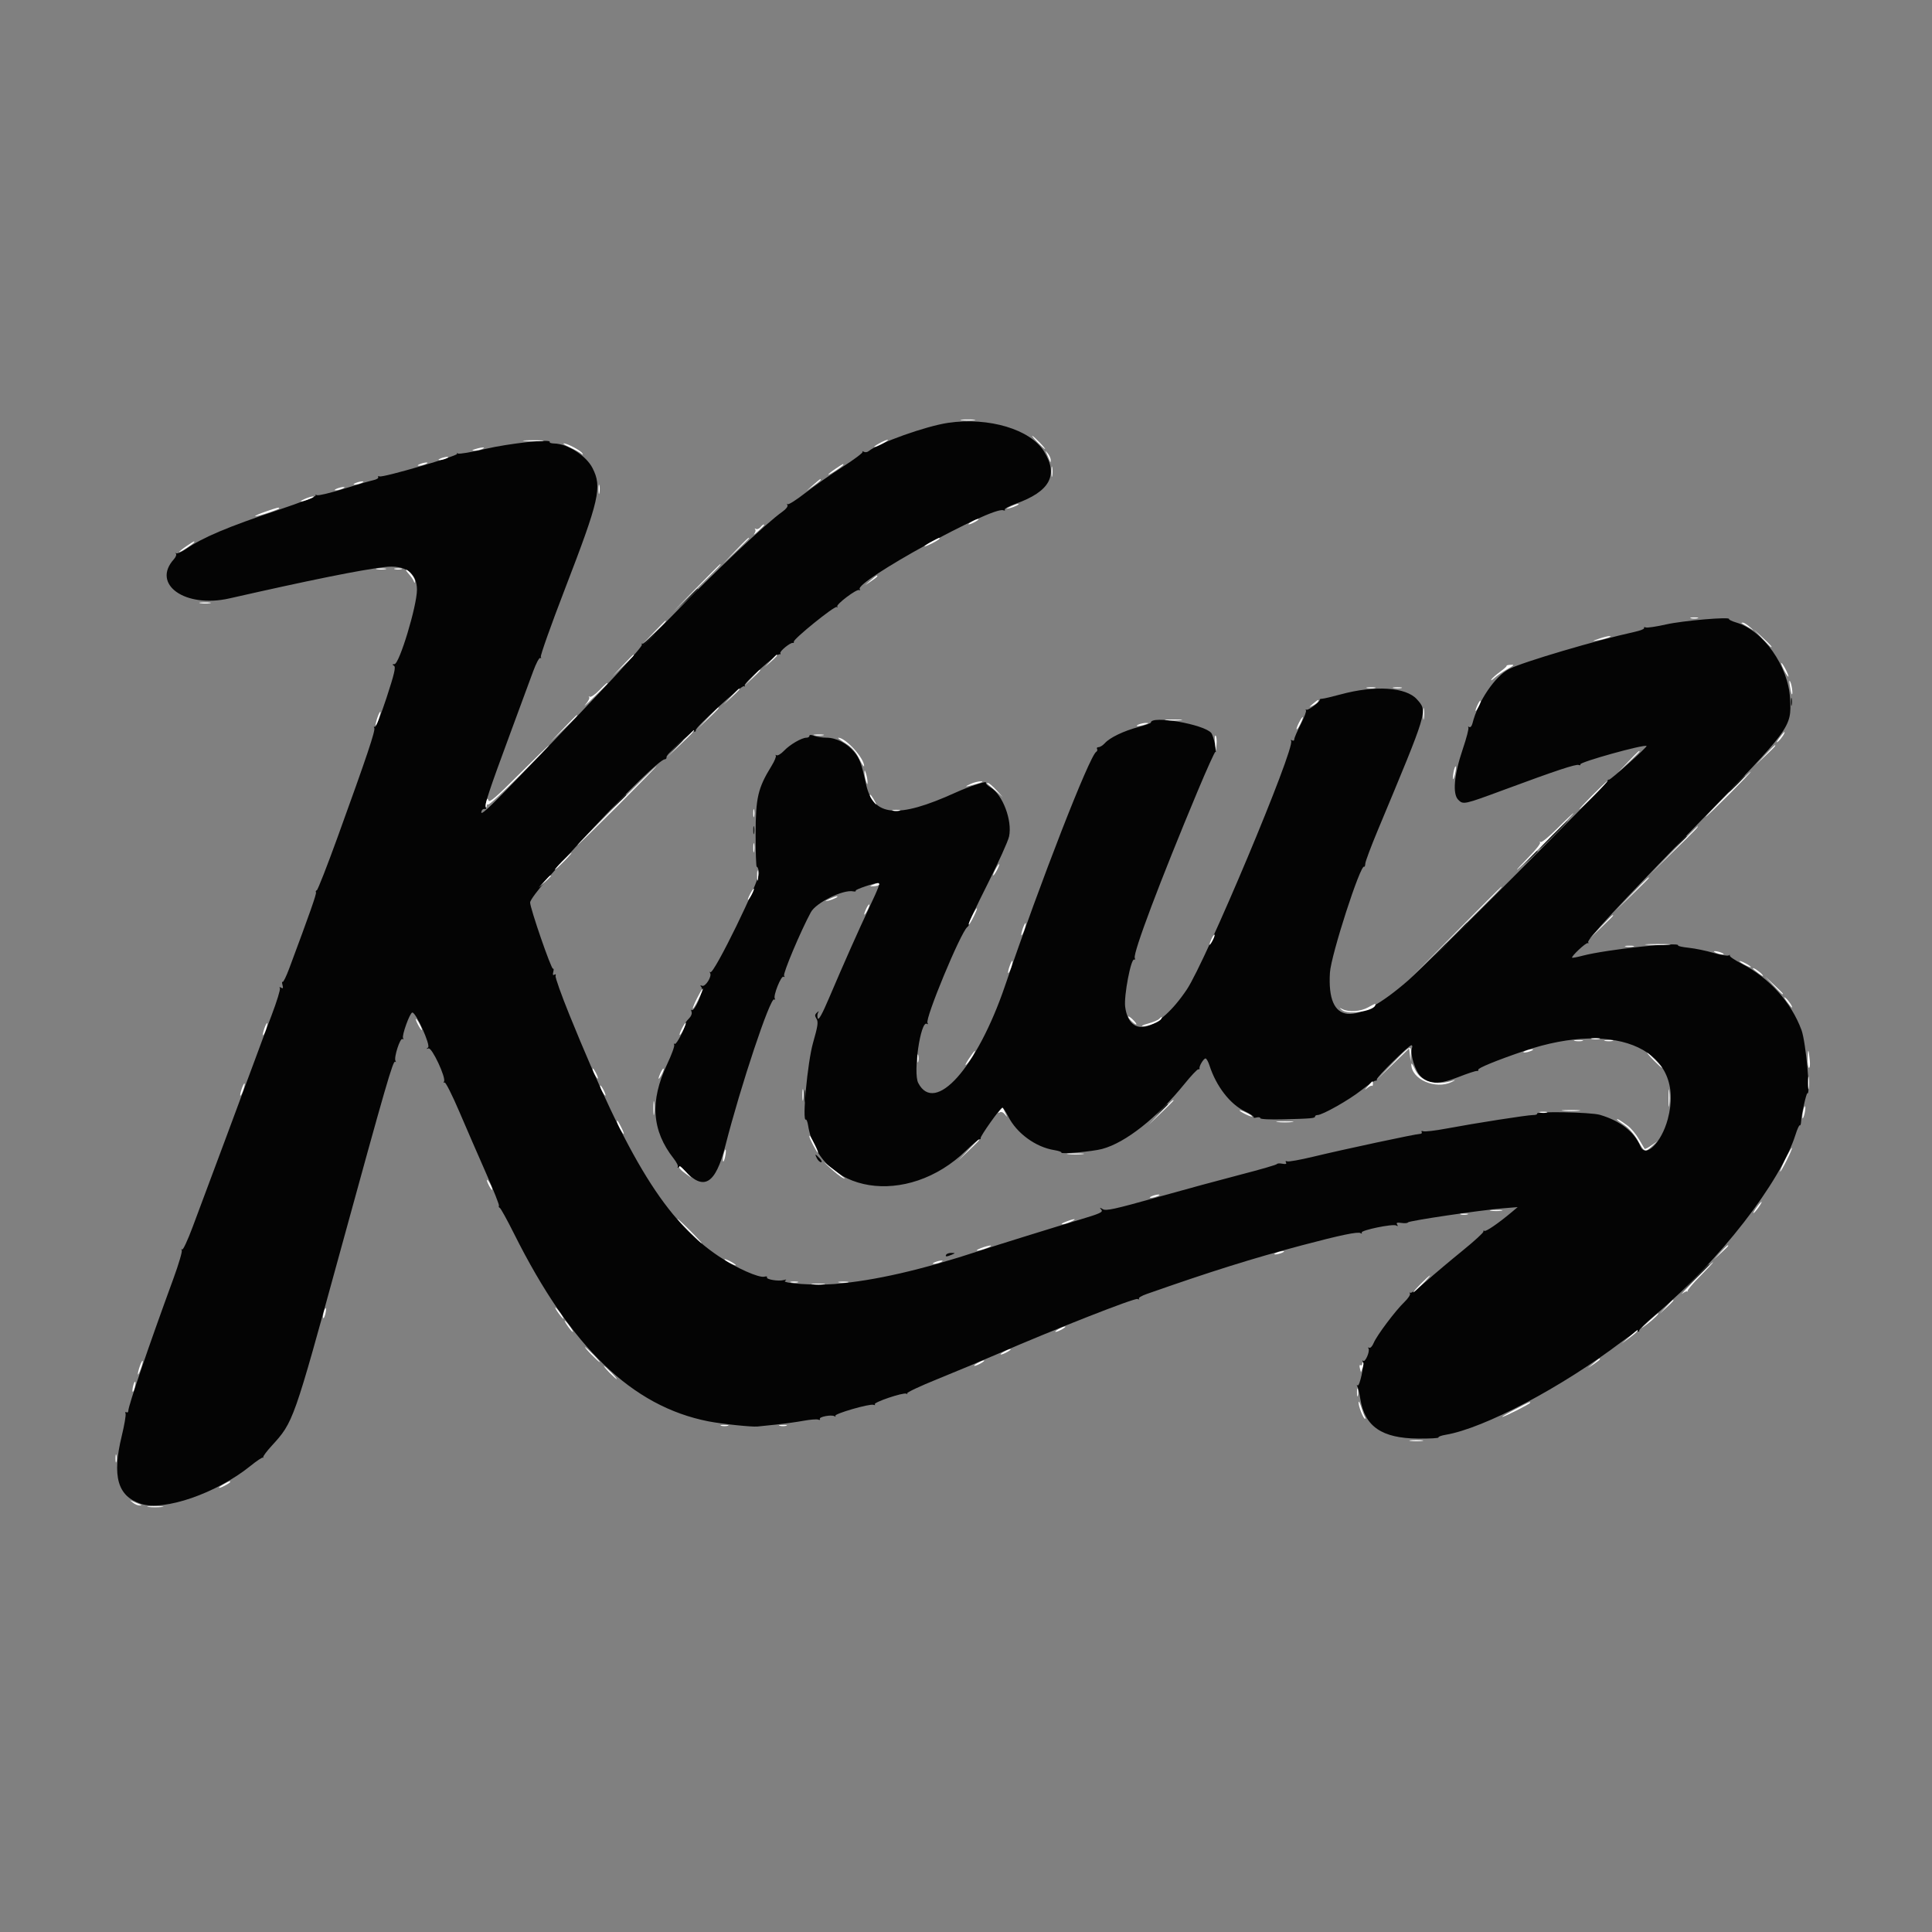 <svg id="svg" version="1.1" xmlns="http://www.w3.org/2000/svg" xmlns:xlink="http://www.w3.org/1999/xlink" width="400px" height="400px" viewBox="0, 0, 400,400" transform="rotate(0) scale(1, 1)"><rect x="0" y="0" width="400" height="400" fill="#808080" stroke="none"/><g id="svgg"><path id="path0" d="M196.322 87.542 C 191.695 88.217,181.915 91.704,179.802 93.432 C 179.543 93.644,179.104 93.686,178.826 93.526 C 178.548 93.365,178.443 93.371,178.594 93.538 C 178.744 93.704,176.865 95.121,174.419 96.685 C 171.973 98.249,168.490 100.685,166.681 102.098 C 164.871 103.511,163.250 104.540,163.078 104.384 C 162.906 104.229,162.884 104.308,163.028 104.560 C 163.180 104.826,162.756 105.396,162.016 105.920 C 158.574 108.358,148.002 118.331,139.306 127.344 C 136.094 130.674,133.274 133.340,133.041 133.268 C 132.808 133.197,132.745 133.266,132.902 133.422 C 133.244 133.765,125.983 141.602,108.225 160.059 C 100.884 167.688,99.234 169.204,99.723 167.871 C 99.822 167.603,100.113 167.431,100.371 167.490 C 100.629 167.549,100.725 167.413,100.586 167.188 C 100.267 166.672,101.161 163.959,105.672 151.758 C 107.657 146.387,109.777 140.641,110.384 138.991 C 110.990 137.340,111.653 136.092,111.858 136.219 C 112.063 136.345,112.111 136.256,111.966 136.021 C 111.820 135.785,114.066 129.456,116.956 121.955 C 124.107 103.396,124.687 100.856,122.676 96.913 C 121.361 94.336,117.519 91.874,114.723 91.819 C 114.120 91.807,113.708 91.664,113.809 91.501 C 114.219 90.838,105.355 91.801,100.462 92.952 C 97.614 93.622,95.071 94.047,94.810 93.897 C 94.549 93.747,94.471 93.773,94.636 93.954 C 94.990 94.344,79.336 98.911,78.593 98.635 C 78.313 98.531,78.183 98.606,78.303 98.801 C 78.424 98.996,77.950 99.279,77.250 99.430 C 76.549 99.581,73.779 100.388,71.094 101.223 C 68.408 102.059,65.953 102.643,65.637 102.522 C 65.321 102.401,65.195 102.435,65.357 102.597 C 65.520 102.759,62.127 104.072,57.818 105.514 C 47.069 109.113,42.022 111.246,38.429 113.709 C 37.543 114.316,36.664 114.688,36.475 114.535 C 36.287 114.383,36.266 114.421,36.429 114.619 C 36.592 114.818,36.397 115.346,35.995 115.791 C 31.305 120.992,38.352 125.966,47.477 123.897 C 64.323 120.077,74.494 118.021,79.594 117.407 C 83.877 116.891,86.323 118.599,86.327 122.105 C 86.330 125.424,82.679 137.496,81.669 137.506 C 81.188 137.511,81.167 137.583,81.571 137.839 C 81.980 138.099,81.659 139.476,80.032 144.451 C 78.887 147.951,77.809 150.632,77.600 150.503 C 77.393 150.375,77.343 150.465,77.491 150.703 C 77.780 151.172,75.966 156.573,69.876 173.377 C 67.723 179.319,65.796 184.239,65.595 184.311 C 65.394 184.383,65.313 184.577,65.415 184.742 C 65.578 185.005,64.178 188.993,59.885 200.502 C 59.261 202.174,58.640 203.431,58.504 203.295 C 58.367 203.159,58.360 203.444,58.486 203.929 C 58.659 204.590,58.589 204.731,58.204 204.493 C 57.880 204.292,57.786 204.329,57.949 204.593 C 58.091 204.822,57.314 207.354,56.223 210.220 C 55.132 213.085,53.565 217.275,52.741 219.531 C 51.917 221.787,49.107 229.346,46.496 236.328 C 43.885 243.311,40.914 251.268,39.893 254.012 C 38.872 256.755,37.888 258.865,37.706 258.699 C 37.524 258.534,37.490 258.600,37.631 258.847 C 37.773 259.094,36.997 261.731,35.908 264.707 C 30.697 278.942,26.563 291.066,26.563 292.111 C 26.563 292.393,26.389 292.517,26.176 292.386 C 25.964 292.254,25.882 292.385,25.994 292.677 C 26.105 292.968,25.752 295.043,25.208 297.287 C 23.180 305.660,24.329 309.753,29.156 311.346 C 33.958 312.931,44.858 309.165,51.856 303.502 C 53.148 302.456,54.314 301.680,54.446 301.777 C 54.579 301.874,54.604 301.841,54.503 301.703 C 54.401 301.566,55.192 300.497,56.260 299.329 C 60.747 294.419,60.747 294.419,70.308 259.570 C 79.959 224.395,81.398 219.427,81.825 219.816 C 82.007 219.981,82.031 219.899,81.878 219.632 C 81.502 218.980,82.841 214.815,83.329 215.117 C 83.541 215.248,83.597 215.165,83.453 214.933 C 83.143 214.431,84.829 209.733,85.354 209.637 C 86.079 209.504,89.218 216.454,88.625 216.877 C 88.196 217.183,88.217 217.220,88.724 217.059 C 89.442 216.831,92.399 223.170,91.929 223.930 C 91.790 224.155,91.842 224.237,92.045 224.111 C 92.248 223.986,93.630 226.727,95.116 230.203 C 96.601 233.679,99.091 239.409,100.649 242.936 C 102.207 246.464,103.400 249.481,103.301 249.641 C 103.201 249.802,103.276 249.992,103.467 250.064 C 103.658 250.136,104.996 252.558,106.440 255.446 C 118.201 278.969,130.853 291.177,146.680 294.276 C 149.410 294.811,155.720 295.474,156.836 295.344 C 157.051 295.319,158.721 295.146,160.547 294.959 C 162.373 294.772,164.985 294.412,166.352 294.159 C 167.719 293.907,169.090 293.797,169.400 293.916 C 169.709 294.035,169.867 293.977,169.750 293.788 C 169.479 293.349,172.121 292.840,172.761 293.208 C 173.025 293.360,173.106 293.335,172.940 293.152 C 172.569 292.745,180.046 290.572,180.847 290.854 C 181.163 290.966,181.285 290.920,181.118 290.754 C 180.727 290.362,187.073 288.219,187.650 288.548 C 187.890 288.685,187.960 288.658,187.807 288.488 C 187.653 288.318,190.466 286.992,194.057 285.540 C 197.648 284.089,203.311 281.720,206.641 280.277 C 218.359 275.196,234.876 268.709,235.491 268.945 C 235.831 269.075,235.973 269.046,235.807 268.880 C 235.640 268.713,236.349 268.281,237.381 267.918 C 250.656 263.253,259.235 260.562,269.526 257.834 C 277.505 255.719,281.137 254.962,281.682 255.299 C 281.949 255.464,282.050 255.425,281.917 255.209 C 281.617 254.724,288.423 253.316,289.086 253.726 C 289.420 253.932,289.475 253.868,289.263 253.524 C 289.027 253.142,289.246 253.063,290.169 253.199 C 290.839 253.297,291.435 253.247,291.494 253.087 C 291.616 252.757,306.374 250.567,311.113 250.175 L 314.219 249.919 313.027 250.922 C 310.323 253.197,307.662 255.031,307.348 254.837 C 307.163 254.723,307.060 254.792,307.119 254.991 C 307.178 255.189,305.205 256.992,302.734 258.996 C 300.264 261.000,296.903 263.832,295.266 265.290 C 293.629 266.748,292.150 267.815,291.980 267.662 C 291.811 267.508,291.781 267.575,291.914 267.809 C 292.048 268.044,291.533 268.835,290.770 269.567 C 288.900 271.363,285.055 276.484,284.413 278.034 C 284.127 278.723,283.711 279.174,283.488 279.036 C 283.265 278.898,283.197 278.970,283.336 279.196 C 283.678 279.749,282.653 282.124,282.236 281.745 C 282.054 281.580,282.016 281.639,282.151 281.876 C 282.503 282.493,281.478 287.201,281.072 286.832 C 280.886 286.662,280.859 286.741,281.012 287.006 C 281.164 287.272,281.450 288.476,281.646 289.682 C 282.569 295.354,286.106 297.775,293.567 297.843 C 296.001 297.865,297.916 297.760,297.823 297.609 C 297.729 297.458,298.401 297.209,299.315 297.056 C 307.250 295.722,323.296 287.246,335.734 277.818 C 337.448 276.518,338.991 275.542,339.162 275.647 C 339.333 275.753,339.424 275.684,339.365 275.494 C 339.306 275.305,340.840 273.817,342.773 272.189 C 355.972 261.077,368.638 244.775,371.753 234.890 C 372.108 233.767,372.499 232.911,372.624 232.988 C 372.749 233.065,372.869 232.750,372.889 232.287 C 372.954 230.860,373.983 226.221,374.205 226.359 C 374.912 226.799,373.866 215.635,372.976 213.245 C 370.816 207.448,366.312 202.460,360.568 199.505 C 359.085 198.743,357.990 197.986,358.135 197.825 C 358.280 197.663,358.182 197.655,357.917 197.808 C 357.653 197.960,356.227 197.724,354.749 197.284 C 353.271 196.844,350.988 196.372,349.675 196.234 C 348.361 196.097,347.353 195.877,347.435 195.746 C 347.943 194.923,332.573 196.575,327.659 197.872 C 326.539 198.167,325.564 198.351,325.493 198.280 C 325.246 198.033,328.323 195.146,328.711 195.261 C 328.926 195.325,328.973 195.249,328.816 195.092 C 328.411 194.687,335.012 187.560,351.587 170.508 C 370.901 150.638,370.934 150.593,370.617 144.640 C 370.257 137.884,365.078 130.557,359.485 128.890 C 358.579 128.621,357.904 128.294,357.984 128.165 C 358.303 127.650,348.406 128.497,344.956 129.279 C 342.933 129.738,341.035 130.019,340.736 129.905 C 340.438 129.790,340.285 129.844,340.396 130.023 C 340.507 130.203,339.593 130.570,338.365 130.839 C 330.483 132.565,315.361 137.036,312.465 138.498 C 309.533 139.978,305.999 145.217,304.854 149.782 C 304.714 150.336,304.423 150.664,304.195 150.523 C 303.970 150.384,303.888 150.435,304.012 150.637 C 304.137 150.838,303.615 152.843,302.852 155.091 C 301.048 160.408,300.693 164.365,301.911 165.583 C 302.957 166.629,303.058 166.606,311.523 163.470 C 322.117 159.546,326.284 158.163,326.853 158.381 C 327.145 158.493,327.296 158.441,327.187 158.266 C 326.905 157.809,340.488 154.029,340.906 154.448 C 341.099 154.640,333.424 161.520,333.123 161.426 C 332.952 161.372,332.839 161.460,332.871 161.621 C 332.954 162.043,295.507 199.536,291.593 202.948 C 280.346 212.755,274.687 212.204,275.349 201.367 C 275.572 197.736,281.719 178.725,282.439 179.444 C 282.537 179.542,282.644 179.241,282.676 178.776 C 282.708 178.310,283.872 175.205,285.262 171.875 C 295.732 146.783,295.575 147.309,293.383 144.813 C 291.136 142.254,284.666 141.831,277.539 143.776 C 275.820 144.245,274.115 144.645,273.749 144.664 C 273.383 144.683,273.154 144.768,273.239 144.854 C 273.505 145.119,270.958 147.078,270.526 146.940 C 270.301 146.868,270.235 146.928,270.380 147.073 C 270.525 147.217,270.042 148.506,269.308 149.937 C 268.573 151.368,267.972 152.769,267.971 153.050 C 267.970 153.337,267.771 153.439,267.518 153.283 C 267.261 153.124,267.172 153.175,267.311 153.400 C 268.195 154.830,249.636 199.048,245.694 204.905 C 239.883 213.537,233.882 215.219,232.958 208.475 C 232.650 206.232,234.172 198.266,234.830 198.673 C 235.005 198.780,235.054 198.626,234.941 198.330 C 234.553 197.319,240.181 182.390,247.968 163.773 C 249.877 159.209,251.527 155.564,251.635 155.671 C 252.088 156.124,251.256 152.329,250.775 151.750 C 249.278 149.946,238.281 148.052,238.281 149.598 C 238.281 149.729,237.110 150.149,235.678 150.530 C 232.625 151.344,229.795 152.705,228.748 153.864 C 228.339 154.317,227.757 154.687,227.455 154.688 C 227.154 154.688,227.008 154.851,227.132 155.051 C 227.255 155.251,227.175 155.527,226.952 155.665 C 225.561 156.525,215.444 182.487,208.078 204.102 C 202.283 221.104,193.562 230.869,190.111 224.218 C 189.009 222.093,190.603 211.176,191.899 211.977 C 192.138 212.125,192.192 212.042,192.028 211.777 C 191.488 210.903,198.876 193.091,200.251 191.954 C 200.536 191.717,200.682 191.437,200.575 191.330 C 200.468 191.223,202.216 187.494,204.460 183.043 C 206.705 178.592,208.710 174.159,208.916 173.190 C 209.620 169.891,207.595 164.511,205.094 163.033 C 204.464 162.661,204.033 162.221,204.135 162.055 C 204.430 161.578,200.770 162.768,197.814 164.109 C 185.790 169.566,180.775 169.086,179.300 162.337 C 178.362 158.044,178.004 157.063,176.876 155.694 C 175.398 153.901,173.135 152.734,171.135 152.734 C 170.281 152.734,169.131 152.563,168.580 152.353 C 167.929 152.106,167.578 152.106,167.578 152.353 C 167.578 152.563,167.307 152.734,166.977 152.734 C 165.987 152.734,163.554 154.144,162.343 155.419 C 161.719 156.076,161.016 156.503,160.780 156.369 C 160.544 156.235,160.471 156.258,160.617 156.421 C 160.764 156.584,160.372 157.548,159.746 158.565 C 156.911 163.173,156.449 165.149,156.441 172.720 C 156.437 176.515,156.546 179.551,156.683 179.466 C 156.820 179.382,157.029 179.912,157.148 180.644 C 157.388 182.125,147.746 201.882,147.079 201.275 C 146.898 201.111,146.876 201.196,147.030 201.464 C 147.433 202.163,146.043 204.361,145.364 204.100 C 144.939 203.938,144.913 204.010,145.248 204.414 C 145.741 205.009,143.739 209.625,143.215 209.101 C 143.057 208.942,143.038 209.102,143.174 209.454 C 143.322 209.842,143.098 210.417,142.608 210.907 C 142.162 211.354,141.815 211.851,141.836 212.012 C 141.930 212.707,140.054 216.341,139.711 216.129 C 139.503 216.000,139.446 216.078,139.584 216.302 C 139.722 216.526,139.058 218.355,138.107 220.366 C 134.507 227.980,134.943 234.107,139.494 239.887 C 140.104 240.662,140.477 241.438,140.322 241.610 C 140.166 241.781,140.235 241.810,140.475 241.673 C 140.715 241.537,141.242 241.791,141.647 242.238 C 145.679 246.696,148.132 245.246,150.186 237.191 C 153.341 224.817,159.480 206.418,160.287 206.916 C 160.496 207.046,160.552 206.965,160.411 206.737 C 160.044 206.144,161.736 201.918,162.221 202.217 C 162.452 202.360,162.502 202.272,162.339 202.009 C 162.061 201.559,165.815 192.657,167.881 188.867 C 168.970 186.868,174.572 184.114,176.661 184.550 C 177.037 184.628,177.263 184.560,177.163 184.399 C 177.019 184.166,181.001 182.813,181.830 182.813 C 182.274 182.812,181.947 183.712,180.032 187.763 C 177.772 192.545,174.702 199.452,171.647 206.629 C 170.253 209.904,169.491 211.287,169.322 210.847 C 169.184 210.488,169.201 209.966,169.359 209.687 C 169.592 209.275,169.545 209.273,169.110 209.678 C 168.680 210.078,168.668 210.327,169.053 210.942 C 169.449 211.577,169.325 212.432,168.329 215.913 C 167.192 219.888,166.032 232.311,166.845 231.807 C 166.978 231.724,167.184 232.249,167.302 232.973 C 169.605 247.167,187.837 250.073,200.042 238.192 C 201.416 236.856,202.671 235.802,202.832 235.850 C 202.993 235.898,203.082 235.806,203.028 235.645 C 202.909 235.282,207.117 229.344,207.513 229.317 C 207.670 229.306,208.226 230.139,208.748 231.168 C 210.506 234.638,214.432 237.503,218.271 238.117 C 219.171 238.261,219.837 238.493,219.750 238.633 C 219.519 239.007,226.177 238.414,228.172 237.883 C 233.030 236.590,239.531 231.458,245.235 224.414 C 246.626 222.695,247.916 221.333,248.101 221.387 C 248.286 221.440,248.400 221.353,248.355 221.191 C 248.229 220.747,249.198 219.141,249.593 219.141 C 249.783 219.141,250.153 219.800,250.414 220.605 C 251.808 224.912,254.691 228.635,257.762 230.093 C 258.835 230.602,259.637 231.142,259.544 231.293 C 259.450 231.444,259.726 231.476,260.156 231.363 C 260.586 231.251,260.938 231.320,260.938 231.516 C 260.938 231.719,263.001 231.819,265.723 231.747 C 271.541 231.593,272.266 231.527,272.266 231.152 C 272.266 230.991,272.490 230.859,272.765 230.859 C 273.796 230.859,279.337 227.726,281.854 225.718 C 283.293 224.571,284.624 223.677,284.813 223.730 C 285.002 223.784,285.112 223.671,285.059 223.479 C 284.946 223.076,291.687 216.406,292.208 216.406 C 292.398 216.406,292.457 216.659,292.338 216.968 C 291.884 218.150,292.977 221.737,294.127 222.838 C 295.898 224.535,297.946 224.575,301.959 222.990 C 303.782 222.270,305.491 221.705,305.758 221.734 C 306.024 221.763,306.160 221.654,306.059 221.492 C 305.861 221.171,309.814 219.548,315.535 217.599 C 335.076 210.944,349.092 217.592,345.293 231.714 C 343.986 236.574,340.688 239.854,339.638 237.339 C 338.382 234.334,335.442 232.048,331.243 230.814 C 329.369 230.263,317.905 230.045,318.225 230.566 C 318.324 230.728,317.950 230.859,317.394 230.859 C 316.194 230.859,305.472 232.531,299.490 233.651 C 297.168 234.086,295.005 234.341,294.684 234.217 C 294.354 234.091,294.204 234.161,294.339 234.379 C 294.470 234.592,294.292 234.766,293.943 234.766 C 293.133 234.766,278.263 237.947,271.901 239.482 C 269.229 240.126,266.803 240.561,266.509 240.448 C 266.181 240.322,266.081 240.414,266.249 240.686 C 266.436 240.989,266.199 241.067,265.501 240.934 C 264.940 240.826,264.430 240.860,264.369 241.008 C 264.308 241.156,261.006 242.117,257.031 243.144 C 253.057 244.170,245.146 246.317,239.453 247.915 C 230.752 250.357,228.977 250.745,228.320 250.348 C 227.646 249.939,227.605 249.954,228.018 250.455 C 228.430 250.953,227.793 251.246,223.526 252.524 C 217.822 254.233,206.383 257.787,202.930 258.924 C 190.746 262.935,181.135 265.141,172.778 265.843 C 168.814 266.177,161.757 265.711,162.543 265.168 C 162.934 264.897,162.845 264.860,162.224 265.034 C 161.170 265.330,158.527 264.878,158.793 264.447 C 158.899 264.275,158.666 264.219,158.275 264.321 C 157.134 264.620,152.434 262.526,148.825 260.112 C 137.938 252.830,130.094 240.155,117.915 210.168 C 116.216 205.985,114.916 202.328,115.026 202.042 C 115.148 201.723,115.052 201.629,114.778 201.799 C 114.473 201.987,114.401 201.806,114.550 201.232 C 114.672 200.769,114.645 200.467,114.492 200.562 C 114.150 200.773,109.748 188.027,109.758 186.856 C 109.776 184.795,135.642 157.287,137.635 157.209 C 137.883 157.199,138.045 156.988,137.995 156.740 C 137.888 156.212,143.257 151.320,143.784 151.465 C 143.980 151.519,144.097 151.396,144.043 151.193 C 143.896 150.635,153.574 141.787,154.025 142.066 C 154.241 142.199,154.311 142.135,154.180 141.924 C 153.907 141.482,160.804 135.297,161.389 135.459 C 161.602 135.518,161.683 135.414,161.568 135.228 C 161.343 134.864,163.675 132.959,164.160 133.111 C 164.321 133.162,164.409 133.048,164.355 132.859 C 164.207 132.337,172.761 125.412,173.227 125.677 C 173.450 125.803,173.505 125.765,173.348 125.592 C 172.988 125.193,177.396 121.861,177.885 122.163 C 178.083 122.286,178.133 122.205,177.996 121.982 C 177.011 120.389,205.429 104.770,207.716 105.648 C 208.006 105.759,208.150 105.699,208.036 105.514 C 207.921 105.329,208.923 104.785,210.261 104.307 C 217.382 101.759,219.207 98.396,216.151 93.454 C 213.329 88.890,204.706 86.319,196.322 87.542 M169.141 239.844 C 169.371 240.273,169.756 240.625,169.996 240.625 C 170.237 240.625,170.115 240.273,169.727 239.844 C 169.338 239.414,168.953 239.063,168.871 239.063 C 168.789 239.063,168.911 239.414,169.141 239.844 M195.898 259.766 C 195.613 260.228,195.995 260.228,197.070 259.766 C 197.824 259.442,197.821 259.429,196.996 259.402 C 196.525 259.387,196.031 259.551,195.898 259.766 " stroke="none" fill="#040404" fill-rule="evenodd"/><path id="path1" d="M199.121 87.001 C 199.819 87.088,200.962 87.088,201.660 87.001 C 202.358 86.915,201.787 86.844,200.391 86.844 C 198.994 86.844,198.423 86.915,199.121 87.001 M214.844 91.602 C 215.573 92.354,216.257 92.969,216.364 92.969 C 216.472 92.969,215.963 92.354,215.234 91.602 C 214.506 90.850,213.821 90.234,213.714 90.234 C 213.607 90.234,214.115 90.850,214.844 91.602 M108.703 91.303 C 109.730 91.384,111.312 91.383,112.219 91.301 C 113.125 91.219,112.285 91.153,110.352 91.154 C 108.418 91.155,107.676 91.222,108.703 91.303 M182.031 91.797 C 181.279 92.209,180.840 92.545,181.055 92.545 C 181.270 92.545,182.061 92.209,182.813 91.797 C 183.564 91.385,184.004 91.048,183.789 91.048 C 183.574 91.048,182.783 91.385,182.031 91.797 M117.946 92.601 C 118.901 93.034,119.945 93.602,120.267 93.862 C 120.731 94.237,120.791 94.233,120.556 93.842 C 120.206 93.259,117.440 91.793,116.715 91.805 C 116.438 91.810,116.992 92.168,117.946 92.601 M98.438 92.969 C 97.652 93.220,97.614 93.284,98.242 93.293 C 98.672 93.299,99.375 93.153,99.805 92.969 C 100.800 92.541,99.773 92.541,98.438 92.969 M216.723 93.945 C 216.920 94.375,217.180 94.990,217.299 95.313 C 217.487 95.819,217.521 95.816,217.547 95.290 C 217.564 94.955,217.305 94.339,216.971 93.922 C 216.373 93.176,216.369 93.177,216.723 93.945 M91.211 94.922 C 90.719 95.133,90.646 95.258,91.016 95.258 C 91.338 95.258,91.953 95.107,92.383 94.922 C 92.875 94.710,92.947 94.586,92.578 94.586 C 92.256 94.586,91.641 94.737,91.211 94.922 M86.914 96.094 C 86.422 96.305,86.349 96.429,86.719 96.429 C 87.041 96.429,87.656 96.278,88.086 96.094 C 88.578 95.882,88.651 95.758,88.281 95.758 C 87.959 95.758,87.344 95.909,86.914 96.094 M172.942 97.084 C 172.140 97.629,171.484 98.159,171.484 98.262 C 171.484 98.365,172.188 97.983,173.047 97.415 C 174.411 96.512,174.873 96.094,174.505 96.094 C 174.447 96.094,173.744 96.540,172.942 97.084 M217.685 97.656 C 217.685 98.623,217.761 99.019,217.854 98.535 C 217.947 98.052,217.947 97.261,217.854 96.777 C 217.761 96.294,217.685 96.689,217.685 97.656 M168.345 100.419 L 166.992 101.619 168.457 100.568 C 169.752 99.639,170.173 99.219,169.809 99.219 C 169.748 99.219,169.088 99.759,168.345 100.419 M73.633 100.000 C 73.140 100.212,73.068 100.336,73.438 100.336 C 73.760 100.336,74.375 100.185,74.805 100.000 C 75.297 99.788,75.369 99.664,75.000 99.664 C 74.678 99.664,74.063 99.815,73.633 100.000 M123.927 101.367 C 123.931 102.227,124.011 102.532,124.104 102.046 C 124.198 101.560,124.194 100.857,124.097 100.484 C 123.999 100.110,123.922 100.508,123.927 101.367 M69.727 101.172 C 69.234 101.383,69.162 101.508,69.531 101.508 C 69.854 101.508,70.469 101.357,70.898 101.172 C 71.391 100.960,71.463 100.836,71.094 100.836 C 70.771 100.836,70.156 100.987,69.727 101.172 M63.086 103.306 C 61.577 103.997,62.279 104.007,64.063 103.320 C 64.814 103.031,65.166 102.788,64.844 102.782 C 64.521 102.775,63.730 103.011,63.086 103.306 M209.180 104.897 C 208.203 105.367,208.170 105.421,208.984 105.222 C 210.091 104.952,211.335 104.318,210.742 104.326 C 210.527 104.330,209.824 104.586,209.180 104.897 M54.956 105.931 C 53.707 106.366,52.754 106.790,52.837 106.874 C 53.015 107.052,57.813 105.474,57.813 105.238 C 57.813 104.983,57.367 105.091,54.956 105.931 M201.172 108.008 C 200.635 108.315,200.371 108.566,200.586 108.566 C 200.801 108.566,201.416 108.315,201.953 108.008 C 202.490 107.701,202.754 107.450,202.539 107.450 C 202.324 107.450,201.709 107.701,201.172 108.008 M157.425 109.175 C 157.160 109.495,156.743 109.643,156.499 109.503 C 156.254 109.364,156.185 109.394,156.344 109.569 C 156.504 109.745,156.422 110.169,156.164 110.511 C 155.905 110.853,156.258 110.617,156.949 109.986 C 157.639 109.354,158.203 108.783,158.203 108.716 C 158.203 108.438,157.879 108.629,157.425 109.175 M152.332 113.965 L 149.805 116.602 152.441 114.074 C 153.892 112.684,155.078 111.497,155.078 111.437 C 155.078 111.150,154.680 111.516,152.332 113.965 M192.871 112.136 C 192.065 112.561,191.406 112.997,191.406 113.103 C 191.406 113.210,192.109 112.938,192.969 112.500 C 193.828 112.062,194.531 111.619,194.531 111.515 C 194.531 111.260,194.529 111.261,192.871 112.136 M38.567 113.100 C 37.765 113.645,37.109 114.175,37.109 114.277 C 37.109 114.380,37.813 113.999,38.672 113.430 C 40.036 112.527,40.498 112.109,40.130 112.109 C 40.072 112.109,39.369 112.555,38.567 113.100 M144.135 121.777 L 139.258 126.758 144.238 121.881 C 148.865 117.351,149.396 116.797,149.115 116.797 C 149.058 116.797,146.817 119.038,144.135 121.777 M78.027 117.854 C 78.511 117.947,79.302 117.947,79.785 117.854 C 80.269 117.761,79.873 117.685,78.906 117.685 C 77.939 117.685,77.544 117.761,78.027 117.854 M81.738 117.847 C 82.114 117.946,82.729 117.946,83.105 117.847 C 83.481 117.749,83.174 117.669,82.422 117.669 C 81.670 117.669,81.362 117.749,81.738 117.847 M84.648 118.848 C 85.088 119.331,85.544 119.990,85.662 120.313 C 85.846 120.818,85.880 120.814,85.907 120.289 C 85.937 119.693,84.591 117.969,84.096 117.969 C 83.960 117.969,84.208 118.364,84.648 118.848 M180.273 120.151 L 179.102 121.158 180.371 120.318 C 181.069 119.856,181.641 119.402,181.641 119.309 C 181.641 119.017,181.475 119.119,180.273 120.151 M41.509 124.890 C 42.103 124.979,42.982 124.977,43.462 124.884 C 43.943 124.792,43.457 124.718,42.383 124.721 C 41.309 124.724,40.916 124.800,41.509 124.890 M350.098 128.004 C 350.474 128.102,351.089 128.102,351.465 128.004 C 351.841 127.905,351.533 127.825,350.781 127.825 C 350.029 127.825,349.722 127.905,350.098 128.004 M135.339 130.957 L 133.008 133.398 135.449 131.067 C 137.717 128.901,138.069 128.516,137.781 128.516 C 137.720 128.516,136.622 129.614,135.339 130.957 M360.579 129.024 C 360.669 129.090,361.270 129.451,361.914 129.829 L 363.086 130.515 362.164 129.711 C 361.657 129.268,361.056 128.906,360.829 128.906 C 360.602 128.906,360.490 128.959,360.579 129.024 M364.827 132.129 C 365.785 133.149,366.620 133.984,366.683 133.984 C 366.976 133.984,366.666 133.634,364.941 132.015 L 363.086 130.273 364.827 132.129 M331.055 132.241 C 329.514 132.774,329.511 132.779,330.859 132.551 C 332.453 132.282,334.082 131.688,333.203 131.695 C 332.881 131.698,331.914 131.944,331.055 132.241 M128.893 137.793 L 126.758 140.039 129.004 137.904 C 131.091 135.920,131.429 135.547,131.139 135.547 C 131.078 135.547,130.067 136.558,128.893 137.793 M159.546 136.816 L 158.398 138.086 159.668 136.939 C 160.851 135.869,161.117 135.547,160.815 135.547 C 160.748 135.547,160.177 136.118,159.546 136.816 M368.783 137.305 C 368.783 137.520,369.120 138.311,369.531 139.063 C 369.943 139.814,370.280 140.254,370.280 140.039 C 370.280 139.824,369.943 139.033,369.531 138.281 C 369.120 137.529,368.783 137.090,368.783 137.305 M311.934 137.845 C 312.016 137.927,311.403 138.487,310.573 139.089 C 309.742 139.690,308.929 140.414,308.765 140.697 C 308.602 140.980,308.892 140.828,309.410 140.361 C 309.928 139.894,311.121 139.076,312.061 138.544 C 313.499 137.730,313.613 137.586,312.778 137.636 C 312.231 137.669,311.852 137.763,311.934 137.845 M155.646 140.332 L 154.102 141.992 155.762 140.448 C 157.306 139.012,157.601 138.672,157.306 138.672 C 157.242 138.672,156.495 139.419,155.646 140.332 M370.569 141.992 C 370.700 142.852,370.871 143.628,370.950 143.717 C 371.246 144.053,371.025 141.961,370.685 141.211 C 370.438 140.666,370.403 140.903,370.569 141.992 M124.039 142.953 C 123.209 143.803,122.338 144.390,122.104 144.257 C 121.871 144.124,121.814 144.163,121.978 144.344 C 122.142 144.525,121.794 145.212,121.204 145.871 C 120.614 146.531,121.403 145.845,122.956 144.346 C 124.510 142.848,125.781 141.574,125.781 141.514 C 125.781 141.236,125.441 141.518,124.039 142.953 M283.110 142.464 C 283.596 142.557,284.299 142.554,284.673 142.456 C 285.046 142.358,284.648 142.282,283.789 142.286 C 282.930 142.290,282.624 142.370,283.110 142.464 M288.579 142.464 C 289.065 142.557,289.768 142.554,290.141 142.456 C 290.515 142.358,290.117 142.282,289.258 142.286 C 288.398 142.290,288.093 142.370,288.579 142.464 M151.349 144.238 L 149.805 145.898 151.465 144.354 C 153.009 142.918,153.305 142.578,153.009 142.578 C 152.945 142.578,152.198 143.325,151.349 144.238 M271.821 145.725 C 270.947 146.486,270.944 146.507,271.756 146.114 C 272.227 145.886,272.721 145.524,272.853 145.310 C 273.237 144.689,272.816 144.858,271.821 145.725 M305.923 145.915 C 305.268 147.352,305.393 147.658,306.101 146.352 C 306.431 145.742,306.629 145.170,306.539 145.081 C 306.450 144.992,306.173 145.367,305.923 145.915 M294.643 147.852 C 294.646 148.926,294.722 149.319,294.812 148.725 C 294.901 148.131,294.899 147.252,294.806 146.772 C 294.714 146.292,294.640 146.777,294.643 147.852 M146.471 148.730 L 144.336 150.977 146.582 148.841 C 148.669 146.858,149.007 146.484,148.717 146.484 C 148.656 146.484,147.645 147.495,146.471 148.730 M78.170 148.476 C 77.930 149.163,77.747 149.919,77.762 150.156 C 77.777 150.392,78.041 149.898,78.349 149.058 C 78.657 148.217,78.841 147.461,78.758 147.377 C 78.674 147.294,78.410 147.788,78.170 148.476 M116.591 150.879 L 113.867 153.711 116.699 150.987 C 119.330 148.457,119.710 148.047,119.423 148.047 C 119.364 148.047,118.089 149.321,116.591 150.879 M268.927 149.646 C 268.583 150.310,268.371 150.923,268.456 151.008 C 268.541 151.093,268.902 150.549,269.260 149.800 C 270.063 148.115,269.785 147.986,268.927 149.646 M241.504 149.113 C 242.310 149.197,243.628 149.197,244.434 149.113 C 245.239 149.028,244.580 148.959,242.969 148.959 C 241.357 148.959,240.698 149.028,241.504 149.113 M235.742 150.000 C 234.747 150.428,235.774 150.428,237.109 150.000 C 237.894 149.749,237.933 149.685,237.305 149.676 C 236.875 149.669,236.172 149.815,235.742 150.000 M140.810 154.004 L 138.086 156.836 140.918 154.112 C 143.548 151.582,143.928 151.172,143.642 151.172 C 143.582 151.172,142.308 152.446,140.810 154.004 M368.358 152.832 C 367.783 153.618,367.689 153.890,368.111 153.548 C 368.751 153.028,369.720 151.563,369.423 151.563 C 369.349 151.563,368.869 152.134,368.358 152.832 M168.652 152.229 C 169.136 152.322,169.927 152.322,170.410 152.229 C 170.894 152.136,170.498 152.060,169.531 152.060 C 168.564 152.060,168.169 152.136,168.652 152.229 M251.553 153.827 L 251.741 155.664 251.874 154.148 C 251.947 153.314,251.862 152.487,251.685 152.310 C 251.509 152.134,251.449 152.816,251.553 153.827 M175.048 153.883 C 176.346 154.699,177.141 155.596,177.880 157.077 C 178.444 158.211,178.906 158.899,178.906 158.607 C 178.906 156.936,175.037 152.705,173.543 152.742 C 173.378 152.746,174.055 153.260,175.048 153.883 M107.422 160.351 C 102.757 165.024,101.324 166.254,101.145 165.743 C 100.955 165.202,100.868 165.252,100.667 166.019 C 100.532 166.536,100.503 167.039,100.601 167.138 C 100.700 167.237,100.781 167.102,100.781 166.839 C 100.781 166.576,100.925 166.449,101.100 166.557 C 101.275 166.666,104.218 163.951,107.638 160.526 C 111.059 157.100,113.770 154.297,113.663 154.297 C 113.555 154.297,110.747 157.021,107.422 160.351 M365.415 156.348 L 363.477 158.398 365.527 156.460 C 367.433 154.659,367.757 154.297,367.466 154.297 C 367.404 154.297,366.481 155.220,365.415 156.348 M337.096 157.715 L 334.961 159.961 337.207 157.826 C 338.442 156.652,339.453 155.641,339.453 155.580 C 339.453 155.290,339.080 155.628,337.096 157.715 M127.539 166.797 C 123.031 171.309,119.431 175.000,119.538 175.000 C 119.646 175.000,123.422 171.309,127.930 166.797 C 132.438 162.285,136.038 158.594,135.931 158.594 C 135.823 158.594,132.047 162.285,127.539 166.797 M301.032 159.457 C 300.900 159.949,300.807 160.703,300.826 161.133 C 300.844 161.563,301.021 161.228,301.217 160.390 C 301.598 158.767,301.435 157.950,301.032 159.457 M178.984 159.961 C 178.984 160.391,179.125 161.182,179.297 161.719 C 179.545 162.492,179.610 162.533,179.610 161.914 C 179.610 161.484,179.469 160.693,179.297 160.156 C 179.049 159.383,178.984 159.342,178.984 159.961 M357.617 164.453 C 355.046 167.031,353.030 169.141,353.137 169.141 C 353.245 169.141,355.436 167.031,358.008 164.453 C 360.579 161.875,362.595 159.766,362.488 159.766 C 362.380 159.766,360.189 161.875,357.617 164.453 M200.977 162.291 C 199.472 162.979,199.732 162.985,202.148 162.314 C 203.331 161.985,203.716 161.768,203.125 161.763 C 202.588 161.758,201.621 161.995,200.977 162.291 M329.688 164.648 C 328.087 166.260,326.865 167.578,326.973 167.578 C 327.080 167.578,328.478 166.260,330.078 164.648 C 331.679 163.037,332.900 161.719,332.793 161.719 C 332.686 161.719,331.288 163.037,329.688 164.648 M204.334 162.207 C 204.426 162.261,205.202 162.920,206.059 163.672 L 207.617 165.039 206.271 163.574 C 205.531 162.769,204.754 162.109,204.546 162.109 C 204.337 162.109,204.242 162.153,204.334 162.207 M180.093 164.648 C 180.094 164.863,180.455 165.479,180.894 166.016 C 181.425 166.664,181.557 166.730,181.289 166.211 C 180.631 164.937,180.090 164.230,180.093 164.648 M155.950 168.359 C 155.950 169.111,156.030 169.419,156.129 169.043 C 156.227 168.667,156.227 168.052,156.129 167.676 C 156.030 167.300,155.950 167.607,155.950 168.359 M184.863 167.847 C 185.239 167.946,185.854 167.946,186.230 167.847 C 186.606 167.749,186.299 167.669,185.547 167.669 C 184.795 167.669,184.487 167.749,184.863 167.847 M322.480 171.465 C 320.782 173.173,319.205 174.463,318.974 174.332 C 318.743 174.201,318.692 174.244,318.859 174.428 C 319.026 174.612,317.976 175.958,316.526 177.420 C 315.075 178.882,313.974 180.078,314.078 180.078 C 314.182 180.078,316.900 177.441,320.117 174.219 C 323.334 170.996,325.877 168.359,325.767 168.359 C 325.657 168.359,324.178 169.757,322.480 171.465 M346.479 176.074 L 341.602 181.055 346.582 176.178 C 351.208 171.648,351.740 171.094,351.459 171.094 C 351.402 171.094,349.161 173.335,346.479 176.074 M155.958 175.586 C 155.962 176.445,156.042 176.751,156.136 176.265 C 156.229 175.779,156.226 175.076,156.128 174.702 C 156.030 174.329,155.954 174.727,155.958 175.586 M116.406 178.320 C 115.457 179.287,114.769 180.078,114.876 180.078 C 114.984 180.078,115.848 179.287,116.797 178.320 C 117.746 177.354,118.434 176.563,118.327 176.563 C 118.219 176.563,117.355 177.354,116.406 178.320 M206.055 180.078 C 205.721 180.723,205.537 181.250,205.644 181.250 C 205.751 181.250,206.112 180.723,206.445 180.078 C 206.779 179.434,206.963 178.906,206.856 178.906 C 206.749 178.906,206.388 179.434,206.055 180.078 M156.747 181.250 C 156.747 182.217,156.823 182.612,156.916 182.129 C 157.009 181.646,157.009 180.854,156.916 180.371 C 156.823 179.888,156.747 180.283,156.747 181.250 M112.671 182.520 L 111.523 183.789 112.793 182.642 C 113.976 181.572,114.242 181.250,113.940 181.250 C 113.873 181.250,113.302 181.821,112.671 182.520 M337.882 185.059 L 334.570 188.477 337.988 185.165 C 339.868 183.343,341.406 181.805,341.406 181.747 C 341.406 181.463,340.958 181.884,337.882 185.059 M180.664 183.205 C 179.990 183.496,180.030 183.534,180.957 183.483 C 181.548 183.450,182.031 183.286,182.031 183.118 C 182.031 182.743,181.682 182.765,180.664 183.205 M301.559 192.871 L 292.383 202.148 301.660 192.972 C 310.281 184.445,311.114 183.594,310.837 183.594 C 310.781 183.594,306.606 187.769,301.559 192.871 M155.273 185.156 C 154.940 185.801,154.755 186.328,154.863 186.328 C 154.970 186.328,155.331 185.801,155.664 185.156 C 155.997 184.512,156.182 183.984,156.075 183.984 C 155.967 183.984,155.607 184.512,155.273 185.156 M171.680 186.147 C 170.703 186.617,170.670 186.671,171.484 186.472 C 172.591 186.202,173.835 185.568,173.242 185.576 C 173.027 185.580,172.324 185.836,171.680 186.147 M179.360 188.103 C 178.706 189.539,178.831 189.846,179.538 188.540 C 179.869 187.930,180.066 187.358,179.977 187.269 C 179.887 187.179,179.610 187.555,179.360 188.103 M201.251 189.657 C 200.783 190.619,200.483 191.406,200.583 191.406 C 200.848 191.406,202.426 188.233,202.249 188.057 C 202.167 187.975,201.718 188.695,201.251 189.657 M331.433 191.895 L 329.102 194.336 331.543 192.004 C 332.886 190.722,333.984 189.623,333.984 189.563 C 333.984 189.274,333.599 189.627,331.433 191.895 M211.762 192.231 C 211.522 192.921,211.393 193.554,211.477 193.638 C 211.560 193.722,211.825 193.225,212.066 192.535 C 212.307 191.844,212.435 191.211,212.352 191.128 C 212.268 191.044,212.003 191.541,211.762 192.231 M250.845 194.353 C 250.190 195.789,250.315 196.096,251.023 194.790 C 251.353 194.180,251.551 193.608,251.461 193.519 C 251.372 193.429,251.094 193.805,250.845 194.353 M341.128 195.602 C 342.371 195.679,344.304 195.679,345.424 195.600 C 346.545 195.521,345.527 195.458,343.164 195.459 C 340.801 195.460,339.884 195.524,341.128 195.602 M336.626 195.979 C 337.112 196.073,337.815 196.069,338.188 195.972 C 338.562 195.874,338.164 195.797,337.305 195.802 C 336.445 195.806,336.140 195.886,336.626 195.979 M355.273 197.266 C 355.703 197.450,356.318 197.601,356.641 197.601 C 357.010 197.601,356.938 197.477,356.445 197.266 C 356.016 197.081,355.400 196.930,355.078 196.930 C 354.709 196.930,354.781 197.054,355.273 197.266 M209.028 200.043 C 208.787 200.734,208.659 201.367,208.742 201.450 C 208.826 201.534,209.091 201.038,209.332 200.347 C 209.572 199.657,209.701 199.024,209.617 198.940 C 209.534 198.857,209.268 199.353,209.028 200.043 M360.156 199.003 C 360.156 199.111,360.684 199.471,361.328 199.805 C 361.973 200.138,362.500 200.323,362.500 200.215 C 362.500 200.108,361.973 199.747,361.328 199.414 C 360.684 199.081,360.156 198.896,360.156 199.003 M362.891 200.499 C 362.891 200.573,363.462 201.053,364.160 201.564 C 364.946 202.139,365.219 202.233,364.876 201.811 C 364.356 201.171,362.891 200.202,362.891 200.499 M367.171 204.004 C 368.790 205.729,369.141 206.039,369.141 205.745 C 369.141 205.683,368.306 204.848,367.285 203.890 L 365.430 202.148 367.171 204.004 M144.316 206.679 C 143.761 207.775,143.372 208.737,143.452 208.817 C 143.532 208.897,144.070 208.001,144.646 206.825 C 145.223 205.649,145.612 204.688,145.510 204.688 C 145.409 204.688,144.871 205.584,144.316 206.679 M369.921 207.324 C 370.432 208.022,370.911 208.594,370.986 208.594 C 371.282 208.594,370.314 207.129,369.673 206.608 C 369.251 206.266,369.346 206.539,369.921 207.324 M283.203 208.594 C 281.684 209.425,279.308 209.594,278.002 208.963 C 277.177 208.565,277.174 208.571,277.907 209.158 C 279.209 210.202,284.766 209.263,284.766 208.000 C 284.766 207.742,284.744 207.750,283.203 208.594 M233.594 210.500 C 233.594 210.881,235.113 212.302,235.276 212.074 C 235.339 211.986,234.987 211.525,234.492 211.049 C 233.998 210.573,233.594 210.326,233.594 210.500 M239.946 210.992 C 239.701 211.237,238.655 211.664,237.621 211.942 C 236.588 212.220,236.143 212.459,236.634 212.474 C 237.702 212.505,240.032 211.581,240.405 210.977 C 240.750 210.419,240.511 210.426,239.946 210.992 M86.523 212.109 C 86.857 212.754,87.217 213.281,87.325 213.281 C 87.432 213.281,87.247 212.754,86.914 212.109 C 86.581 211.465,86.220 210.938,86.113 210.938 C 86.005 210.938,86.190 211.465,86.523 212.109 M54.731 212.934 C 54.490 213.624,54.362 214.258,54.445 214.341 C 54.529 214.425,54.794 213.928,55.035 213.238 C 55.275 212.548,55.404 211.914,55.320 211.831 C 55.237 211.747,54.972 212.244,54.731 212.934 M141.192 212.927 C 140.849 213.591,140.637 214.204,140.721 214.289 C 140.806 214.374,141.168 213.830,141.525 213.081 C 142.329 211.396,142.050 211.268,141.192 212.927 M326.079 215.511 C 326.565 215.604,327.268 215.601,327.641 215.503 C 328.015 215.405,327.617 215.329,326.758 215.333 C 325.898 215.337,325.593 215.417,326.079 215.511 M332.329 215.511 C 332.815 215.604,333.518 215.601,333.891 215.503 C 334.265 215.405,333.867 215.329,333.008 215.333 C 332.148 215.337,331.843 215.417,332.329 215.511 M288.273 220.215 L 284.961 223.633 288.350 220.350 L 291.738 217.068 291.900 218.397 L 292.062 219.727 292.125 218.262 C 292.211 216.245,292.030 216.336,288.273 220.215 M315.820 217.578 C 315.328 217.790,315.256 217.914,315.625 217.914 C 315.947 217.914,316.563 217.763,316.992 217.578 C 317.485 217.367,317.557 217.242,317.188 217.242 C 316.865 217.242,316.250 217.393,315.820 217.578 M374.264 219.043 C 374.239 220.171,374.359 221.094,374.531 221.094 C 374.703 221.094,374.780 220.435,374.704 219.629 C 374.465 217.117,374.311 216.912,374.264 219.043 M200.571 219.238 C 199.969 220.151,199.726 220.692,200.031 220.440 C 200.618 219.956,202.114 217.578,201.832 217.578 C 201.741 217.578,201.174 218.325,200.571 219.238 M189.934 219.141 C 189.934 219.893,190.015 220.200,190.113 219.824 C 190.211 219.448,190.211 218.833,190.113 218.457 C 190.015 218.081,189.934 218.389,189.934 219.141 M342.383 219.531 C 343.222 220.391,343.996 221.094,344.104 221.094 C 344.211 221.094,343.613 220.391,342.773 219.531 C 341.934 218.672,341.160 217.969,341.052 217.969 C 340.945 217.969,341.544 218.672,342.383 219.531 M292.198 220.313 C 292.159 223.444,297.200 225.659,300.586 224.000 C 301.230 223.684,301.406 223.539,300.977 223.678 C 297.217 224.892,294.148 224.006,292.947 221.361 C 292.539 220.462,292.201 219.990,292.198 220.313 M122.684 221.289 C 122.684 221.504,122.935 222.119,123.242 222.656 C 123.549 223.193,123.800 223.457,123.800 223.242 C 123.800 223.027,123.549 222.412,123.242 221.875 C 122.935 221.338,122.684 221.074,122.684 221.289 M136.782 222.087 C 136.128 223.523,136.253 223.830,136.960 222.524 C 137.291 221.914,137.488 221.342,137.399 221.253 C 137.309 221.164,137.032 221.539,136.782 222.087 M374.336 224.219 C 374.336 225.400,374.409 225.884,374.499 225.293 C 374.588 224.702,374.588 223.735,374.499 223.145 C 374.409 222.554,374.336 223.037,374.336 224.219 M283.174 224.900 C 282.484 225.680,282.447 225.786,283.040 225.289 C 283.487 224.914,283.941 224.696,284.049 224.804 C 284.157 224.912,284.245 224.736,284.245 224.414 C 284.245 223.662,284.282 223.645,283.174 224.900 M50.043 225.434 C 49.803 226.124,49.674 226.758,49.758 226.841 C 49.841 226.925,50.107 226.428,50.347 225.738 C 50.588 225.048,50.716 224.414,50.633 224.331 C 50.549 224.247,50.284 224.744,50.043 225.434 M124.246 224.805 C 124.246 225.020,124.498 225.635,124.805 226.172 C 125.112 226.709,125.363 226.973,125.363 226.758 C 125.363 226.543,125.112 225.928,124.805 225.391 C 124.498 224.854,124.246 224.590,124.246 224.805 M345.444 227.344 C 345.444 228.955,345.513 229.614,345.597 228.809 C 345.681 228.003,345.681 226.685,345.597 225.879 C 345.513 225.073,345.444 225.732,345.444 227.344 M166.127 226.758 C 166.130 227.832,166.206 228.225,166.296 227.631 C 166.386 227.038,166.383 226.159,166.291 225.678 C 166.198 225.198,166.124 225.684,166.127 226.758 M135.277 229.492 C 135.279 230.781,135.352 231.262,135.439 230.559 C 135.526 229.857,135.524 228.803,135.435 228.216 C 135.346 227.629,135.275 228.203,135.277 229.492 M240.223 230.371 L 237.695 233.008 240.332 230.480 C 241.782 229.090,242.969 227.903,242.969 227.843 C 242.969 227.556,242.571 227.922,240.223 230.371 M373.291 230.127 C 373.154 230.813,373.114 231.447,373.202 231.536 C 373.291 231.624,373.485 231.144,373.633 230.469 C 373.781 229.793,373.821 229.160,373.722 229.060 C 373.622 228.961,373.428 229.441,373.291 230.127 M206.989 229.948 C 206.578 230.456,206.570 230.543,206.960 230.309 C 207.279 230.117,207.694 230.274,208.055 230.723 C 208.589 231.386,208.598 231.365,208.172 230.469 C 207.916 229.932,207.668 229.444,207.620 229.385 C 207.572 229.326,207.288 229.580,206.989 229.948 M256.641 229.879 C 256.641 230.146,259.032 231.332,259.211 231.154 C 259.296 231.069,258.752 230.707,258.003 230.350 C 257.254 229.992,256.641 229.781,256.641 229.879 M323.741 229.974 C 324.660 230.057,326.066 230.055,326.866 229.971 C 327.666 229.888,326.914 229.820,325.195 229.821 C 323.477 229.823,322.822 229.892,323.741 229.974 M318.848 230.347 C 319.224 230.446,319.839 230.446,320.215 230.347 C 320.591 230.249,320.283 230.169,319.531 230.169 C 318.779 230.169,318.472 230.249,318.848 230.347 M334.766 231.761 C 334.766 231.853,335.469 232.393,336.328 232.961 C 337.257 233.576,338.380 234.863,339.099 236.138 C 340.486 238.595,340.588 238.634,342.068 237.276 L 343.164 236.271 341.899 237.151 C 341.204 237.635,340.576 237.955,340.504 237.863 C 340.432 237.771,339.899 236.866,339.319 235.853 C 338.738 234.840,337.696 233.591,337.003 233.079 C 335.498 231.966,334.766 231.535,334.766 231.761 M127.734 232.181 C 127.734 232.600,128.897 234.766,129.122 234.766 C 129.229 234.766,129.026 234.194,128.671 233.496 C 127.946 232.070,127.734 231.773,127.734 232.181 M264.551 232.316 C 265.356 232.400,266.675 232.400,267.480 232.316 C 268.286 232.232,267.627 232.163,266.016 232.163 C 264.404 232.163,263.745 232.232,264.551 232.316 M167.578 235.302 C 167.578 235.724,169.130 238.672,169.352 238.672 C 169.459 238.672,169.170 237.925,168.710 237.012 C 167.804 235.216,167.578 234.874,167.578 235.302 M200.377 238.184 L 198.242 240.430 200.488 238.295 C 202.575 236.311,202.913 235.938,202.623 235.938 C 202.562 235.938,201.552 236.948,200.377 238.184 M369.613 240.052 C 368.927 241.441,368.450 242.578,368.553 242.578 C 368.814 242.578,371.176 237.843,371.002 237.668 C 370.923 237.590,370.298 238.662,369.613 240.052 M149.805 239.063 C 149.656 239.738,149.616 240.372,149.716 240.471 C 149.815 240.571,150.009 240.091,150.146 239.404 C 150.472 237.776,150.157 237.460,149.805 239.063 M221.191 238.956 C 221.997 239.041,223.315 239.041,224.121 238.956 C 224.927 238.872,224.268 238.803,222.656 238.803 C 221.045 238.803,220.386 238.872,221.191 238.956 M172.070 241.994 C 172.930 242.782,173.984 243.610,174.414 243.832 C 175.405 244.345,174.916 243.895,172.461 242.038 L 170.508 240.560 172.070 241.994 M140.625 241.723 C 140.625 241.898,141.196 242.452,141.895 242.954 L 143.164 243.868 142.017 242.637 C 140.801 241.333,140.625 241.217,140.625 241.723 M100.809 244.336 C 100.809 244.551,101.060 245.166,101.367 245.703 C 101.674 246.240,101.925 246.504,101.925 246.289 C 101.925 246.074,101.674 245.459,101.367 244.922 C 101.060 244.385,100.809 244.121,100.809 244.336 M238.477 247.656 C 237.984 247.868,237.912 247.992,238.281 247.992 C 238.604 247.992,239.219 247.841,239.648 247.656 C 240.141 247.445,240.213 247.321,239.844 247.321 C 239.521 247.321,238.906 247.472,238.477 247.656 M363.672 250.000 C 363.213 250.645,362.925 251.172,363.033 251.172 C 363.140 251.172,363.604 250.645,364.063 250.000 C 364.521 249.355,364.809 248.828,364.702 248.828 C 364.594 248.828,364.131 249.355,363.672 250.000 M308.691 250.670 C 309.282 250.760,310.249 250.760,310.840 250.670 C 311.431 250.581,310.947 250.508,309.766 250.508 C 308.584 250.508,308.101 250.581,308.691 250.670 M302.441 251.441 C 302.817 251.539,303.433 251.539,303.809 251.441 C 304.185 251.343,303.877 251.263,303.125 251.263 C 302.373 251.263,302.065 251.343,302.441 251.441 M142.578 254.883 C 143.962 256.279,145.183 257.422,145.290 257.422 C 145.397 257.422,144.353 256.279,142.969 254.883 C 141.585 253.486,140.364 252.344,140.257 252.344 C 140.150 252.344,141.194 253.486,142.578 254.883 M220.703 252.930 C 219.951 253.219,219.600 253.462,219.922 253.468 C 220.244 253.475,221.035 253.239,221.680 252.944 C 223.188 252.253,222.487 252.243,220.703 252.930 M203.125 258.398 C 202.373 258.688,202.021 258.925,202.344 258.925 C 202.666 258.925,203.545 258.688,204.297 258.398 C 205.049 258.109,205.400 257.872,205.078 257.872 C 204.756 257.872,203.877 258.109,203.125 258.398 M356.229 259.277 L 354.883 260.742 356.348 259.396 C 357.153 258.656,357.813 257.996,357.813 257.931 C 357.813 257.633,357.482 257.914,356.229 259.277 M264.258 259.375 C 263.765 259.587,263.693 259.711,264.063 259.711 C 264.385 259.711,265.000 259.560,265.430 259.375 C 265.922 259.163,265.994 259.039,265.625 259.039 C 265.303 259.039,264.688 259.190,264.258 259.375 M150.000 260.722 C 150.000 260.830,150.527 261.190,151.172 261.523 C 151.816 261.857,152.344 262.042,152.344 261.934 C 152.344 261.827,151.816 261.466,151.172 261.133 C 150.527 260.800,150.000 260.615,150.000 260.722 M193.555 261.328 C 193.062 261.540,192.990 261.664,193.359 261.664 C 193.682 261.664,194.297 261.513,194.727 261.328 C 195.219 261.117,195.291 260.992,194.922 260.992 C 194.600 260.992,193.984 261.143,193.555 261.328 M350.968 264.926 C 349.039 266.905,347.827 268.222,348.274 267.855 C 348.721 267.487,349.204 267.274,349.348 267.382 C 349.492 267.490,349.516 267.456,349.402 267.306 C 349.289 267.156,350.471 265.750,352.029 264.181 C 353.588 262.612,354.776 261.328,354.670 261.328 C 354.563 261.328,352.898 262.947,350.968 264.926 M294.141 265.820 C 293.192 266.787,292.503 267.578,292.611 267.578 C 292.718 267.578,293.582 266.787,294.531 265.820 C 295.480 264.854,296.169 264.063,296.061 264.063 C 295.954 264.063,295.089 264.854,294.141 265.820 M163.770 265.504 C 164.146 265.602,164.761 265.602,165.137 265.504 C 165.513 265.405,165.205 265.325,164.453 265.325 C 163.701 265.325,163.394 265.405,163.770 265.504 M173.730 265.510 C 174.214 265.603,175.005 265.603,175.488 265.510 C 175.972 265.417,175.576 265.341,174.609 265.341 C 173.643 265.341,173.247 265.417,173.730 265.510 M168.269 265.908 C 168.971 265.995,170.025 265.993,170.612 265.904 C 171.199 265.815,170.625 265.744,169.336 265.746 C 168.047 265.748,167.567 265.821,168.269 265.908 M344.901 270.605 L 343.555 272.070 345.020 270.724 C 346.383 269.471,346.664 269.141,346.366 269.141 C 346.300 269.141,345.641 269.800,344.901 270.605 M67.020 271.708 C 66.876 272.280,66.834 272.824,66.926 272.916 C 67.018 273.008,67.211 272.615,67.355 272.042 C 67.499 271.470,67.541 270.926,67.449 270.834 C 67.357 270.742,67.164 271.135,67.020 271.708 M115.625 271.875 C 116.084 272.520,116.547 273.047,116.655 273.047 C 116.762 273.047,116.475 272.520,116.016 271.875 C 115.557 271.230,115.093 270.703,114.986 270.703 C 114.878 270.703,115.166 271.230,115.625 271.875 M341.211 273.694 C 339.539 275.226,339.488 275.310,340.858 274.280 C 342.304 273.192,343.679 271.852,343.310 271.890 C 343.230 271.898,342.285 272.710,341.211 273.694 M117.578 274.609 C 118.037 275.254,118.500 275.781,118.608 275.781 C 118.715 275.781,118.428 275.254,117.969 274.609 C 117.510 273.965,117.046 273.438,116.939 273.438 C 116.832 273.438,117.119 273.965,117.578 274.609 M219.141 275.195 C 218.604 275.502,218.340 275.754,218.555 275.754 C 218.770 275.754,219.385 275.502,219.922 275.195 C 220.459 274.888,220.723 274.637,220.508 274.637 C 220.293 274.637,219.678 274.888,219.141 275.195 M337.305 276.801 L 335.742 278.199 337.402 276.957 C 338.831 275.889,339.347 275.374,338.965 275.396 C 338.911 275.400,338.164 276.032,337.305 276.801 M122.461 280.469 C 123.300 281.328,124.075 282.031,124.182 282.031 C 124.289 282.031,123.691 281.328,122.852 280.469 C 122.012 279.609,121.238 278.906,121.131 278.906 C 121.023 278.906,121.622 279.609,122.461 280.469 M207.813 279.883 C 207.275 280.190,207.012 280.441,207.227 280.441 C 207.441 280.441,208.057 280.190,208.594 279.883 C 209.131 279.576,209.395 279.325,209.180 279.325 C 208.965 279.325,208.350 279.576,207.813 279.883 M329.883 282.261 L 328.711 283.268 329.980 282.428 C 330.679 281.965,331.250 281.512,331.250 281.419 C 331.250 281.126,331.085 281.228,329.883 282.261 M28.951 282.851 C 28.712 283.538,28.528 284.294,28.543 284.531 C 28.558 284.767,28.823 284.273,29.131 283.433 C 29.439 282.592,29.622 281.836,29.539 281.752 C 29.455 281.669,29.191 282.163,28.951 282.851 M202.344 282.227 C 201.807 282.534,201.543 282.785,201.758 282.785 C 201.973 282.785,202.588 282.534,203.125 282.227 C 203.662 281.920,203.926 281.668,203.711 281.668 C 203.496 281.668,202.881 281.920,202.344 282.227 M282.031 282.380 C 282.031 282.643,281.872 282.760,281.677 282.640 C 281.482 282.519,281.423 282.804,281.545 283.271 L 281.768 284.122 282.103 283.215 C 282.288 282.717,282.347 282.217,282.235 282.105 C 282.123 281.993,282.031 282.116,282.031 282.380 M126.172 284.180 C 126.901 284.932,127.585 285.547,127.692 285.547 C 127.800 285.547,127.291 284.932,126.563 284.180 C 125.834 283.428,125.149 282.813,125.042 282.813 C 124.935 282.813,125.443 283.428,126.172 284.180 M27.567 286.942 C 27.423 287.514,27.381 288.058,27.473 288.150 C 27.565 288.242,27.758 287.849,27.902 287.277 C 28.045 286.704,28.088 286.161,27.996 286.069 C 27.904 285.976,27.711 286.369,27.567 286.942 M280.950 288.281 C 280.950 289.033,281.030 289.341,281.129 288.965 C 281.227 288.589,281.227 287.974,281.129 287.598 C 281.030 287.222,280.950 287.529,280.950 288.281 M281.276 290.345 C 281.246 291.155,282.270 293.750,282.620 293.750 C 282.751 293.750,282.734 293.549,282.582 293.303 C 282.431 293.057,282.080 292.134,281.804 291.252 C 281.528 290.370,281.291 289.962,281.276 290.345 M313.672 291.797 C 312.061 292.635,310.878 293.329,311.045 293.340 C 311.460 293.367,316.797 290.662,316.797 290.425 C 316.797 290.161,316.926 290.105,313.672 291.797 M149.316 295.191 C 149.692 295.289,150.308 295.289,150.684 295.191 C 151.060 295.093,150.752 295.013,150.000 295.013 C 149.248 295.013,148.940 295.093,149.316 295.191 M161.426 295.191 C 161.802 295.289,162.417 295.289,162.793 295.191 C 163.169 295.093,162.861 295.013,162.109 295.013 C 161.357 295.013,161.050 295.093,161.426 295.191 M292.097 298.330 C 292.799 298.417,293.854 298.415,294.441 298.326 C 295.028 298.237,294.453 298.166,293.164 298.168 C 291.875 298.170,291.395 298.243,292.097 298.330 M23.919 301.953 C 23.919 302.705,23.999 303.013,24.097 302.637 C 24.196 302.261,24.196 301.646,24.097 301.270 C 23.999 300.894,23.919 301.201,23.919 301.953 M46.387 307.255 C 44.926 308.047,45.015 308.377,46.484 307.617 C 47.129 307.284,47.656 306.928,47.656 306.826 C 47.656 306.575,47.614 306.589,46.387 307.255 M27.516 311.111 C 27.933 311.445,28.548 311.705,28.883 311.688 C 29.409 311.661,29.412 311.627,28.906 311.440 C 28.584 311.320,27.969 311.061,27.539 310.863 C 26.770 310.510,26.770 310.513,27.516 311.111 M30.753 312.001 C 31.446 312.087,32.677 312.088,33.487 312.004 C 34.298 311.919,33.730 311.849,32.227 311.847 C 30.723 311.845,30.060 311.914,30.753 312.001 " stroke="none" fill="#ffffff" fill-rule="evenodd"/><path id="path2" d="M329.594 215.120 C 330.080 215.213,330.783 215.210,331.157 215.112 C 331.530 215.014,331.133 214.938,330.273 214.942 C 329.414 214.947,329.108 215.027,329.594 215.120 " stroke="none" fill="#ffffff" fill-rule="evenodd"/><path id="path3" d="" stroke="none" fill="#272626" fill-rule="evenodd"/><path id="path4" d="M142.368 123.926 L 140.430 125.977 142.480 124.038 C 143.608 122.972,144.531 122.049,144.531 121.987 C 144.531 121.696,144.169 122.020,142.368 123.926 M134.155 132.520 L 133.008 133.789 134.277 132.642 C 135.461 131.572,135.726 131.250,135.425 131.250 C 135.357 131.250,134.786 131.821,134.155 132.520 M370.794 145.313 C 370.794 146.064,370.874 146.372,370.972 145.996 C 371.071 145.620,371.071 145.005,370.972 144.629 C 370.874 144.253,370.794 144.561,370.794 145.313 M139.823 154.590 L 138.477 156.055 139.941 154.709 C 141.305 153.456,141.586 153.125,141.288 153.125 C 141.222 153.125,140.563 153.784,139.823 154.590 M359.375 162.305 C 358.426 163.271,357.738 164.063,357.845 164.063 C 357.953 164.063,358.817 163.271,359.766 162.305 C 360.714 161.338,361.403 160.547,361.295 160.547 C 361.188 160.547,360.324 161.338,359.375 162.305 M127.911 166.113 L 126.367 167.773 128.027 166.229 C 129.571 164.793,129.867 164.453,129.571 164.453 C 129.508 164.453,128.761 165.200,127.911 166.113 M321.484 172.852 C 319.884 174.463,318.662 175.781,318.770 175.781 C 318.877 175.781,320.274 174.463,321.875 172.852 C 323.476 171.240,324.697 169.922,324.590 169.922 C 324.482 169.922,323.085 171.240,321.484 172.852 M155.950 171.875 C 155.950 172.627,156.030 172.935,156.129 172.559 C 156.227 172.183,156.227 171.567,156.129 171.191 C 156.030 170.815,155.950 171.123,155.950 171.875 M347.827 174.316 L 346.680 175.586 347.949 174.439 C 348.647 173.808,349.219 173.236,349.219 173.169 C 349.219 172.867,348.896 173.133,347.827 174.316 M316.776 177.637 L 315.430 179.102 316.895 177.755 C 318.258 176.502,318.539 176.172,318.241 176.172 C 318.175 176.172,317.516 176.831,316.776 177.637 M302.514 192.285 L 301.367 193.555 302.637 192.407 C 303.335 191.776,303.906 191.205,303.906 191.138 C 303.906 190.836,303.584 191.102,302.514 192.285 M298.026 196.777 L 296.680 198.242 298.145 196.896 C 299.508 195.643,299.789 195.313,299.491 195.313 C 299.425 195.313,298.766 195.972,298.026 196.777 M166.523 226.953 C 166.523 228.135,166.597 228.618,166.686 228.027 C 166.776 227.437,166.776 226.470,166.686 225.879 C 166.597 225.288,166.523 225.771,166.523 226.953 M240.405 229.785 L 239.258 231.055 240.527 229.907 C 241.226 229.276,241.797 228.705,241.797 228.638 C 241.797 228.336,241.475 228.602,240.405 229.785 M350.577 264.941 L 347.461 268.164 350.684 265.048 C 353.677 262.154,354.084 261.719,353.799 261.719 C 353.741 261.719,352.290 263.169,350.577 264.941 " stroke="none" fill="#1b1c1b" fill-rule="evenodd"/></g></svg>